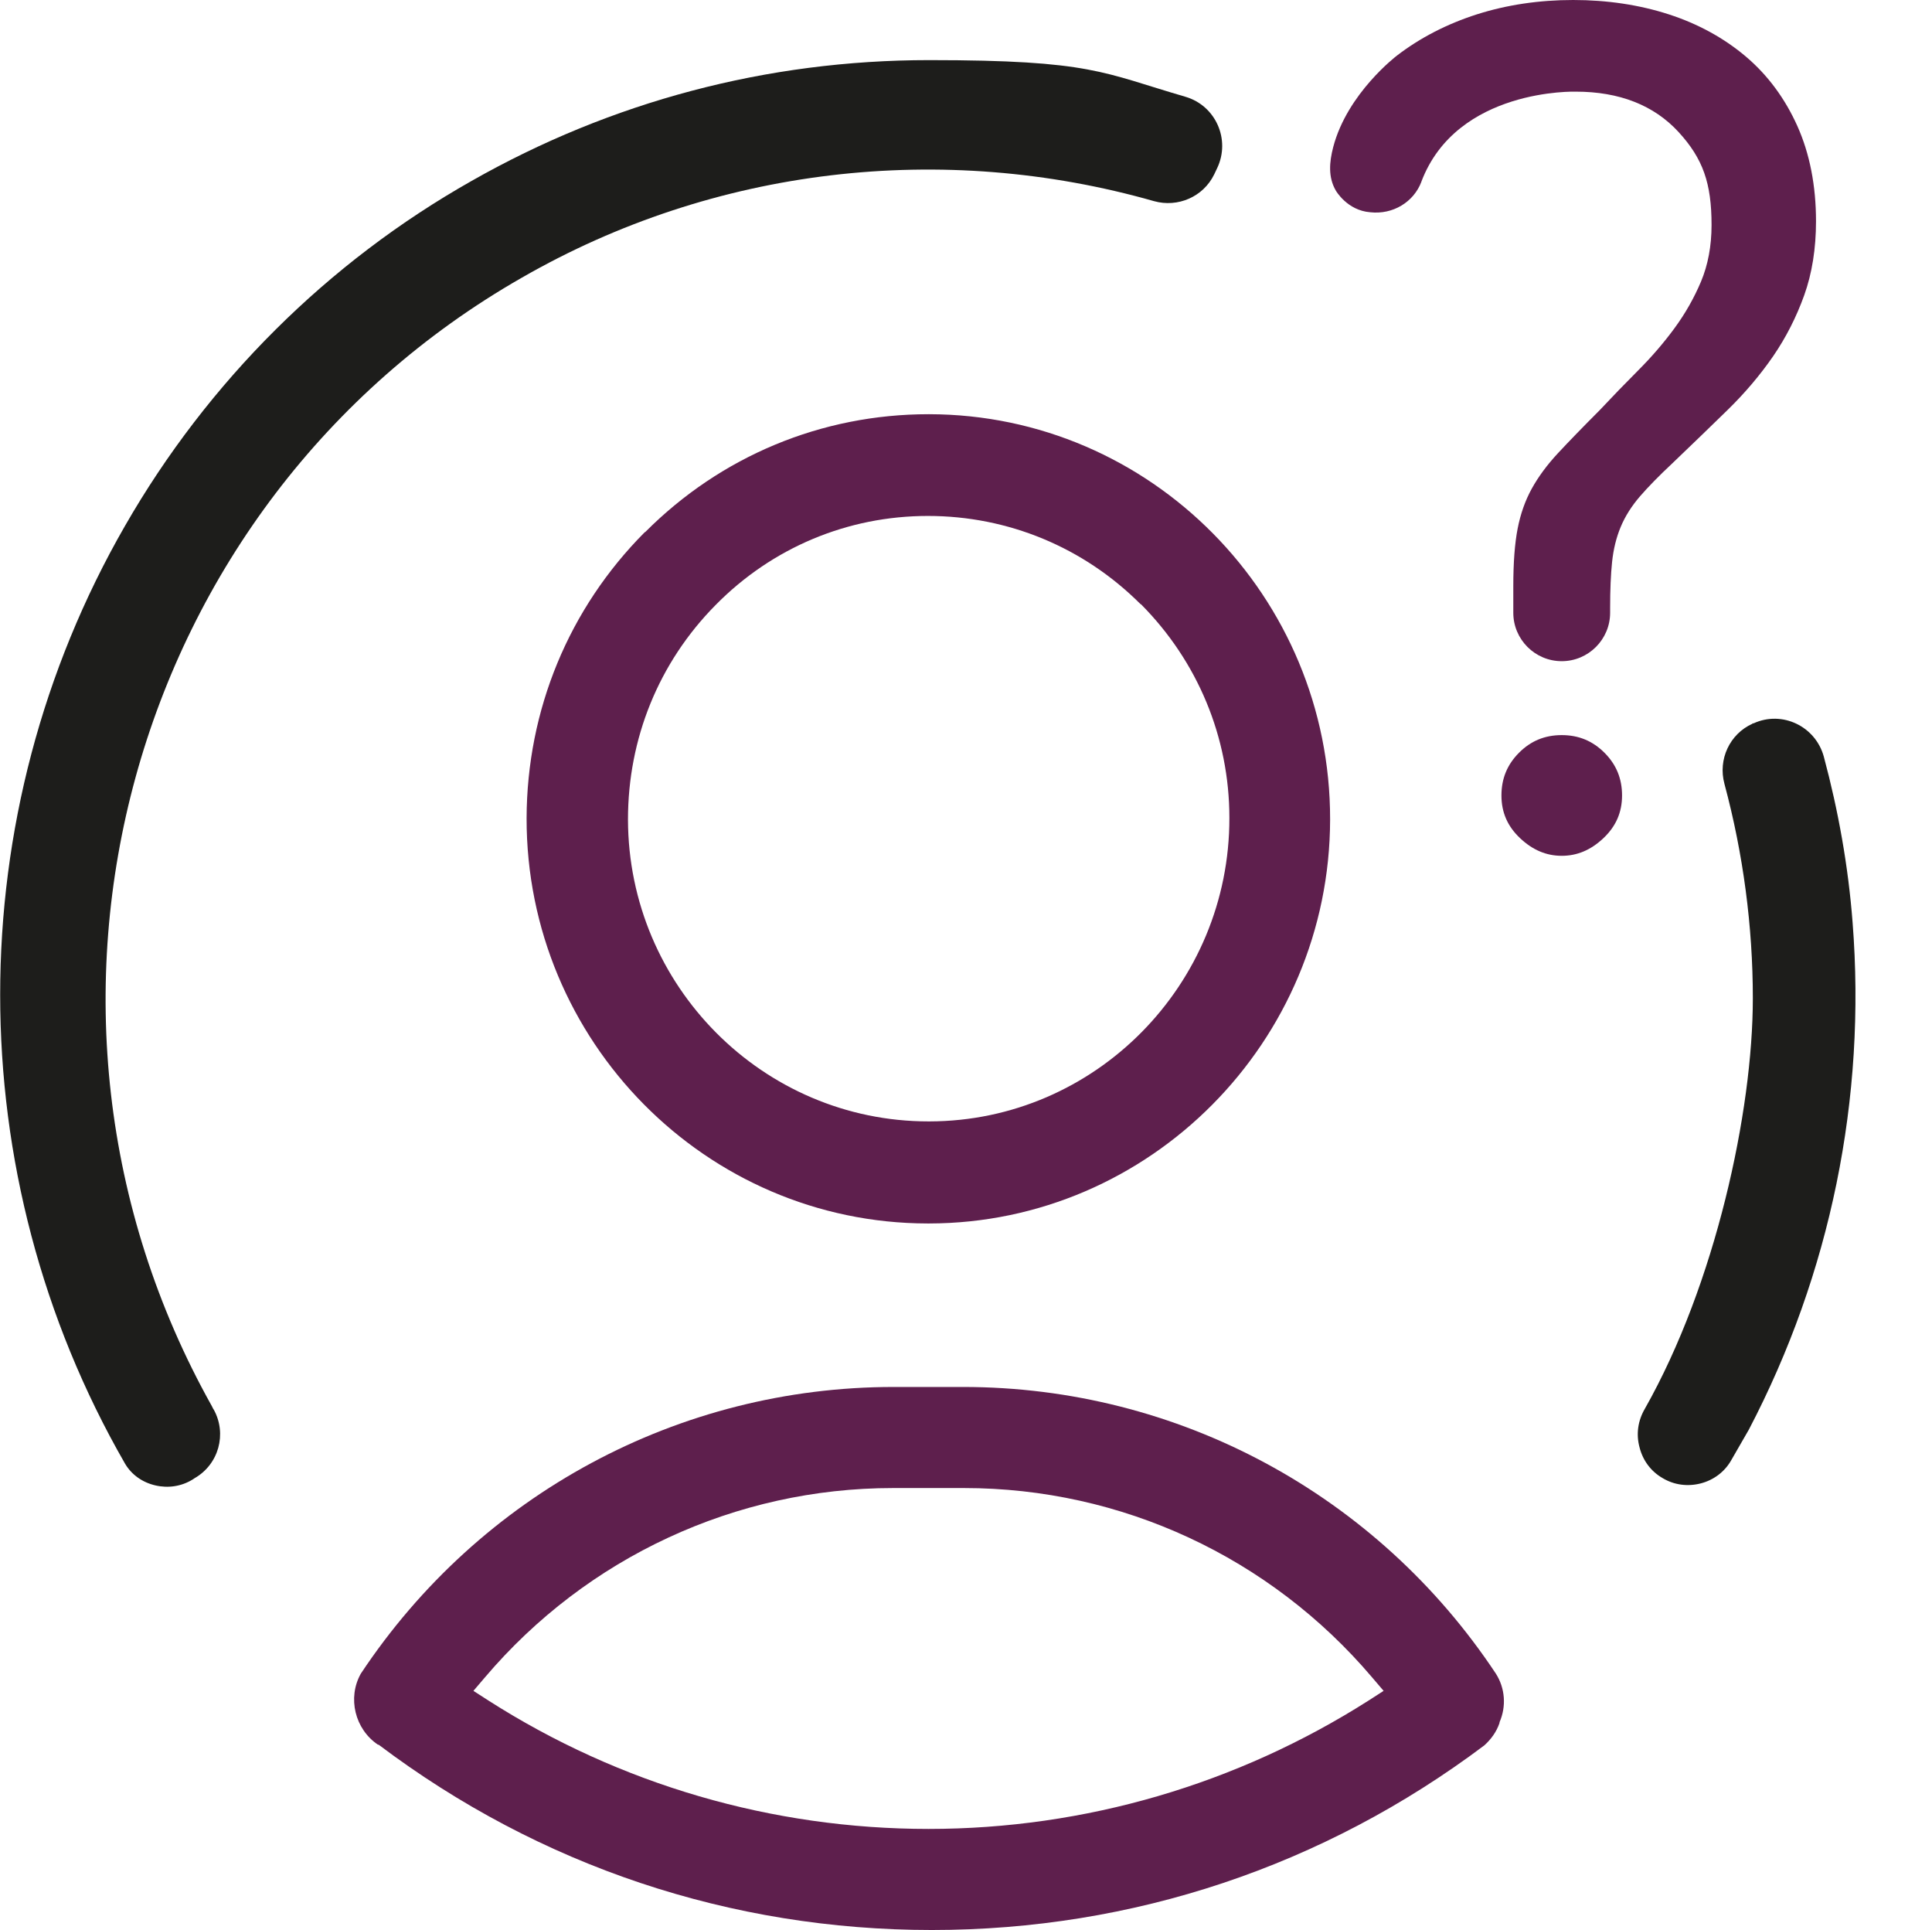 <?xml version="1.0" encoding="UTF-8"?>
<svg id="Layer_1" data-name="Layer 1" xmlns="http://www.w3.org/2000/svg" viewBox="0 0 585 584.3">
  <defs>
    <style>
      .cls-1 {
        fill: #1d1d1b;
      }

      .cls-2 {
        fill: #5e1f4d;
      }
    </style>
  </defs>
  <g>
    <path class="cls-2" d="M291.75,419.9h-21.2c-64.9,0-125.2,32.4-161.3,86.8-4.1,7.3-1.8,16.8,5.2,21.5h.2c48.8,36.8,106.7,56.1,167.5,56.1s118.6-19.3,167.3-55.9c2-1.8,3.7-4.1,4.6-6.8v-.2c2.1-4.8,1.7-10.3-1.1-14.7-36-54.3-96.3-86.8-161.3-86.8h.1ZM414.45,514.8c-39.9,25.4-86,38.9-133.3,38.9s-93.4-13.4-133.3-38.9l-4.5-2.9,3.5-4.1c30.9-36.4,76-57.3,123.5-57.3h21.6c47.6,0,92.6,20.9,123.5,57.3l3.5,4.1-4.5,2.9Z"/>
    <path class="cls-2" d="M195.25,161.1c-23,23.1-35.7,53.8-35.8,86.6-.1,67.5,54.3,122.6,121.4,122.7h.5c66.8-.1,121.3-55,121.4-122.3.1-67.5-54.3-122.6-121.4-122.7h-.2c-32.4,0-62.9,12.7-85.8,35.7h-.1ZM345.45,182.9c17.2,17.3,26.8,40.3,26.8,64.7.1,50.5-40.6,91.8-90.8,91.9h-.3c-50.1,0-90.9-41-91-91.4,0-24.5,9.3-47.5,26.5-64.9,17.1-17.4,40-27,64.3-27h0c24.3,0,47.2,9.5,64.4,26.7h.1Z"/>
    <g>
      <path class="cls-1" d="M367.65,52.8c-3.3,6.8-11,10.1-18.2,8.1-63.9-18.2-133.1-10.4-191.5,23.2C38.65,152.3-3.25,305.4,64.15,425.7c.1.3.3.5.4.8l.2.3c4,7.3,1.5,16.5-5.8,20.7l-.6.4c-3.4,2.1-7.4,2.7-11.3,1.8-3.9-.9-7.2-3.2-9.2-6.6-50.4-87.6-50.4-196.3,0-283.9,25.1-43.7,61.4-79.8,104.9-104.4,42.2-24,89.4-36.6,138.6-36.6s52.5,3.8,77.6,11.1c9.2,2.7,13.7,13,9.6,21.6l-.9,1.9h0Z"/>
      <path class="cls-1" d="M530.65,219.1c-6.9,3.1-10.5,10.8-8.5,18.2,5.7,21.2,8.6,43.2,8.6,64.9,0,34.3-11.3,86.5-32.7,124.3-2.1,3.6-2.7,7.7-1.6,11.7,1,4,3.5,7.3,7,9.3,3.5,2.1,7.6,2.6,11.5,1.6,3.9-1,7.3-3.5,9.3-7.1l5.3-9.2c24.7-47.2,35.6-100.3,31.4-153.6-1.3-16.9-4.3-33.7-8.7-50.1-2.5-9.2-12.6-14.1-21.3-10.1h-.3v.1Z"/>
    </g>
  </g>
  <g>
    <path class="cls-2" d="M430.39,55.03c-2.34,6.18-8.66,9.99-15.48,9.23-7.03-.54-10.44-6.58-10.44-6.58-2.35-4.05-1.96-8.6-.79-13.11,4.25-16.35,19.33-27.76,19.33-27.76,7.01-5.38,15.14-9.57,24.17-12.46,9.06-2.89,18.87-4.35,29.17-4.35s20.04,1.46,28.97,4.35c8.88,2.88,16.74,7.19,23.35,12.8,6.6,5.6,11.83,12.68,15.57,21.02,3.74,8.36,5.64,18.06,5.64,28.82,0,8.25-1.2,15.79-3.57,22.39-2.38,6.64-5.56,12.87-9.44,18.51-3.93,5.69-8.59,11.19-13.86,16.32-5.15,5.03-10.56,10.25-16.52,15.95-4.12,3.86-7.46,7.26-9.92,10.12-2.53,2.93-4.5,6.05-5.83,9.25-1.33,3.18-2.21,6.76-2.61,10.62-.39,3.75-.59,8.4-.59,13.82v1.54c0,8.08-6.58,14.66-14.66,14.66s-14.66-6.58-14.66-14.66v-8.08c0-7.07.44-12.93,1.32-17.42.86-4.44,2.3-8.5,4.27-12.07,1.98-3.59,4.63-7.18,7.87-10.67,3.29-3.54,7.55-7.93,12.69-13.08,3.92-4.17,7.85-8.24,11.7-12.09,4.01-4.01,7.69-8.28,10.92-12.68,3.26-4.43,5.97-9.19,8.06-14.16,2.12-5.04,3.2-10.8,3.2-17.13,0-12.63-2.58-20.08-9.99-28.16-7.45-8.11-17.92-12.22-31.12-12.22,0,0-36-1.14-46.76,27.26Z"/>
    <path class="cls-2" d="M472.9,222.55c-5.12,0-9.36,1.74-12.94,5.33-3.58,3.58-5.33,7.82-5.33,12.94s1.84,9.34,5.62,12.91c3.81,3.6,7.95,5.36,12.64,5.36s8.82-1.75,12.64-5.36c3.78-3.58,5.62-7.8,5.62-12.91s-1.74-9.35-5.33-12.94c-3.59-3.58-7.82-5.33-12.94-5.33Z"/>
  </g>
</svg>